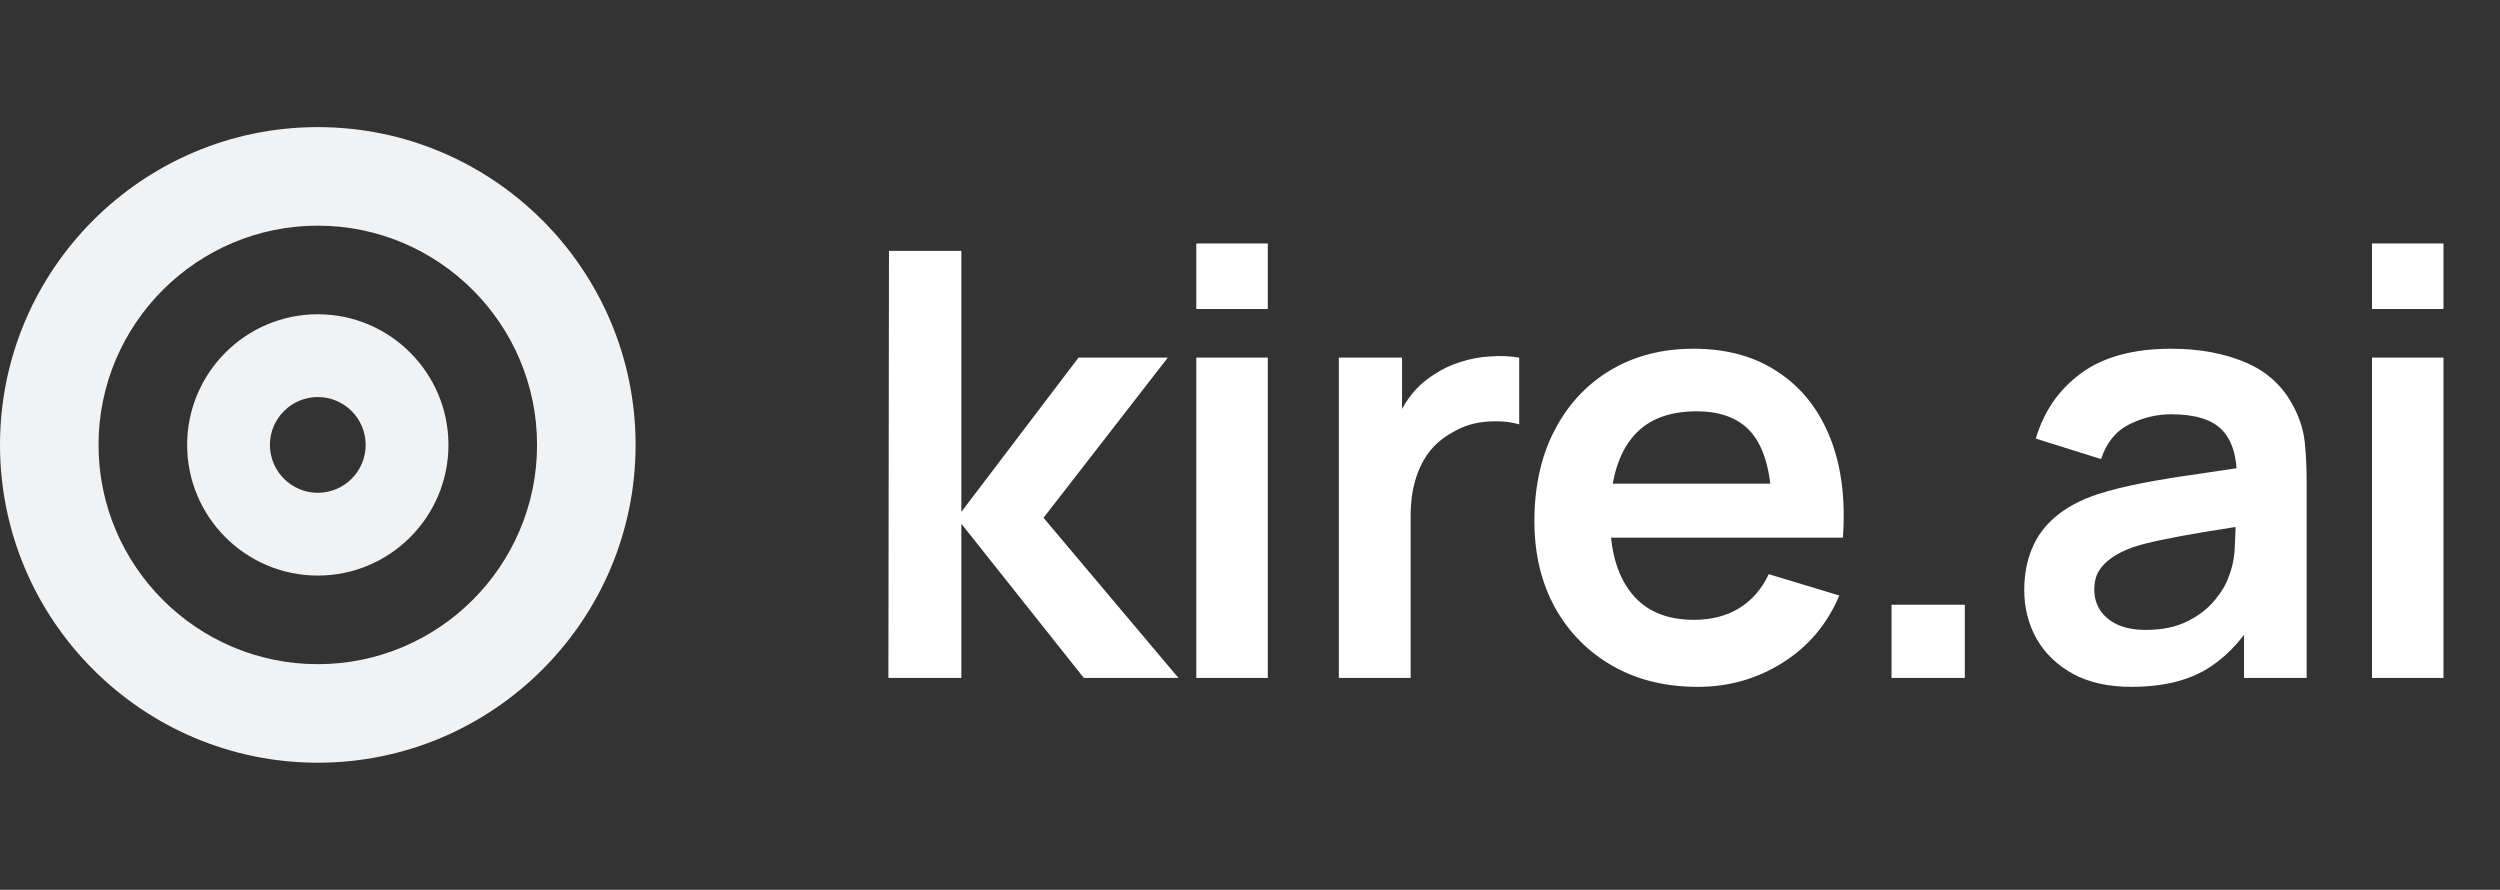 <svg xmlns="http://www.w3.org/2000/svg" width="118" height="42" viewBox="0 0 118 42" fill="none"><rect x="0" y="0" width="118" height="42" fill="#333333" stroke="none"/><g clip-path="url(#clip0_4151_70375)"><path d="M15 36C23.271 36 30 29.273 30 21C30 12.727 23.271 6 15 6C6.729 6 0 12.729 0 21C0 29.271 6.729 36 15 36ZM15 10.651C20.706 10.651 25.349 15.294 25.349 21C25.349 26.706 20.706 31.349 15 31.349C9.294 31.349 4.651 26.706 4.651 21C4.651 15.294 9.294 10.651 15 10.651Z" fill="#F1F2F4"></path><path d="M15 27.167C18.4 27.167 21.167 24.402 21.167 21C21.167 17.598 18.402 14.833 15 14.833C11.598 14.833 8.833 17.598 8.833 21C8.833 24.402 11.598 27.167 15 27.167ZM15 18.74C16.247 18.74 17.26 19.755 17.26 21C17.26 22.245 16.245 23.26 15 23.26C13.755 23.26 12.74 22.245 12.74 21C12.74 19.755 13.755 18.74 15 18.74Z" fill="#F1F2F4"></path></g><path d="M41.932 32L41.96 11.84H45.376V24.16L50.906 16.88H55.12L49.254 24.44L55.624 32H51.158L45.376 24.72V32H41.932ZM56.466 14.584V11.49H59.84V14.584H56.466ZM56.466 32V16.88H59.84V32H56.466ZM63.194 32V16.88H66.176V20.562L65.812 20.086C65.999 19.582 66.246 19.125 66.554 18.714C66.871 18.294 67.249 17.949 67.688 17.678C68.061 17.426 68.472 17.23 68.92 17.09C69.377 16.941 69.844 16.852 70.32 16.824C70.796 16.787 71.258 16.805 71.706 16.88V20.03C71.258 19.899 70.74 19.857 70.152 19.904C69.573 19.951 69.051 20.114 68.584 20.394C68.117 20.646 67.735 20.968 67.436 21.36C67.147 21.752 66.932 22.2 66.792 22.704C66.652 23.199 66.582 23.735 66.582 24.314V32H63.194ZM80.138 32.42C78.608 32.42 77.264 32.089 76.106 31.426C74.949 30.763 74.044 29.844 73.39 28.668C72.746 27.492 72.424 26.139 72.424 24.608C72.424 22.956 72.742 21.523 73.376 20.31C74.011 19.087 74.893 18.14 76.022 17.468C77.152 16.796 78.458 16.46 79.942 16.46C81.51 16.46 82.84 16.829 83.932 17.566C85.034 18.294 85.85 19.325 86.382 20.66C86.914 21.995 87.115 23.567 86.984 25.378H83.638V24.146C83.629 22.503 83.34 21.304 82.77 20.548C82.201 19.792 81.305 19.414 80.082 19.414C78.701 19.414 77.674 19.843 77.002 20.702C76.33 21.551 75.994 22.797 75.994 24.44C75.994 25.971 76.33 27.156 77.002 27.996C77.674 28.836 78.654 29.256 79.942 29.256C80.773 29.256 81.487 29.074 82.084 28.71C82.691 28.337 83.158 27.8 83.484 27.1L86.816 28.108C86.238 29.471 85.342 30.53 84.128 31.286C82.924 32.042 81.594 32.42 80.138 32.42ZM74.93 25.378V22.83H85.332V25.378H74.93ZM89.281 32V28.542H92.739V32H89.281ZM100.613 32.42C99.521 32.42 98.597 32.215 97.841 31.804C97.085 31.384 96.511 30.829 96.119 30.138C95.736 29.447 95.545 28.687 95.545 27.856C95.545 27.128 95.666 26.475 95.909 25.896C96.152 25.308 96.525 24.804 97.029 24.384C97.533 23.955 98.186 23.605 98.989 23.334C99.596 23.138 100.305 22.961 101.117 22.802C101.938 22.643 102.825 22.499 103.777 22.368C104.738 22.228 105.742 22.079 106.787 21.92L105.583 22.606C105.592 21.561 105.359 20.791 104.883 20.296C104.407 19.801 103.604 19.554 102.475 19.554C101.794 19.554 101.136 19.713 100.501 20.03C99.866 20.347 99.423 20.893 99.171 21.668L96.091 20.702C96.464 19.423 97.174 18.397 98.219 17.622C99.274 16.847 100.692 16.46 102.475 16.46C103.819 16.46 105 16.679 106.017 17.118C107.044 17.557 107.804 18.275 108.299 19.274C108.57 19.806 108.733 20.352 108.789 20.912C108.845 21.463 108.873 22.065 108.873 22.718V32H105.919V28.724L106.409 29.256C105.728 30.348 104.93 31.151 104.015 31.664C103.11 32.168 101.976 32.42 100.613 32.42ZM101.285 29.732C102.05 29.732 102.704 29.597 103.245 29.326C103.786 29.055 104.216 28.724 104.533 28.332C104.86 27.94 105.079 27.571 105.191 27.226C105.368 26.797 105.466 26.307 105.485 25.756C105.513 25.196 105.527 24.743 105.527 24.398L106.563 24.706C105.546 24.865 104.673 25.005 103.945 25.126C103.217 25.247 102.592 25.364 102.069 25.476C101.546 25.579 101.084 25.695 100.683 25.826C100.291 25.966 99.96 26.129 99.689 26.316C99.418 26.503 99.208 26.717 99.059 26.96C98.919 27.203 98.849 27.487 98.849 27.814C98.849 28.187 98.942 28.519 99.129 28.808C99.316 29.088 99.586 29.312 99.941 29.48C100.305 29.648 100.753 29.732 101.285 29.732ZM111.958 14.584V11.49H115.332V14.584H111.958ZM111.958 32V16.88H115.332V32H111.958Z" fill="white"></path><defs><clipPath id="clip0_4151_70375"><rect width="30" height="30" fill="white" transform="matrix(-1 0 0 1 30 6)"></rect></clipPath></defs></svg>